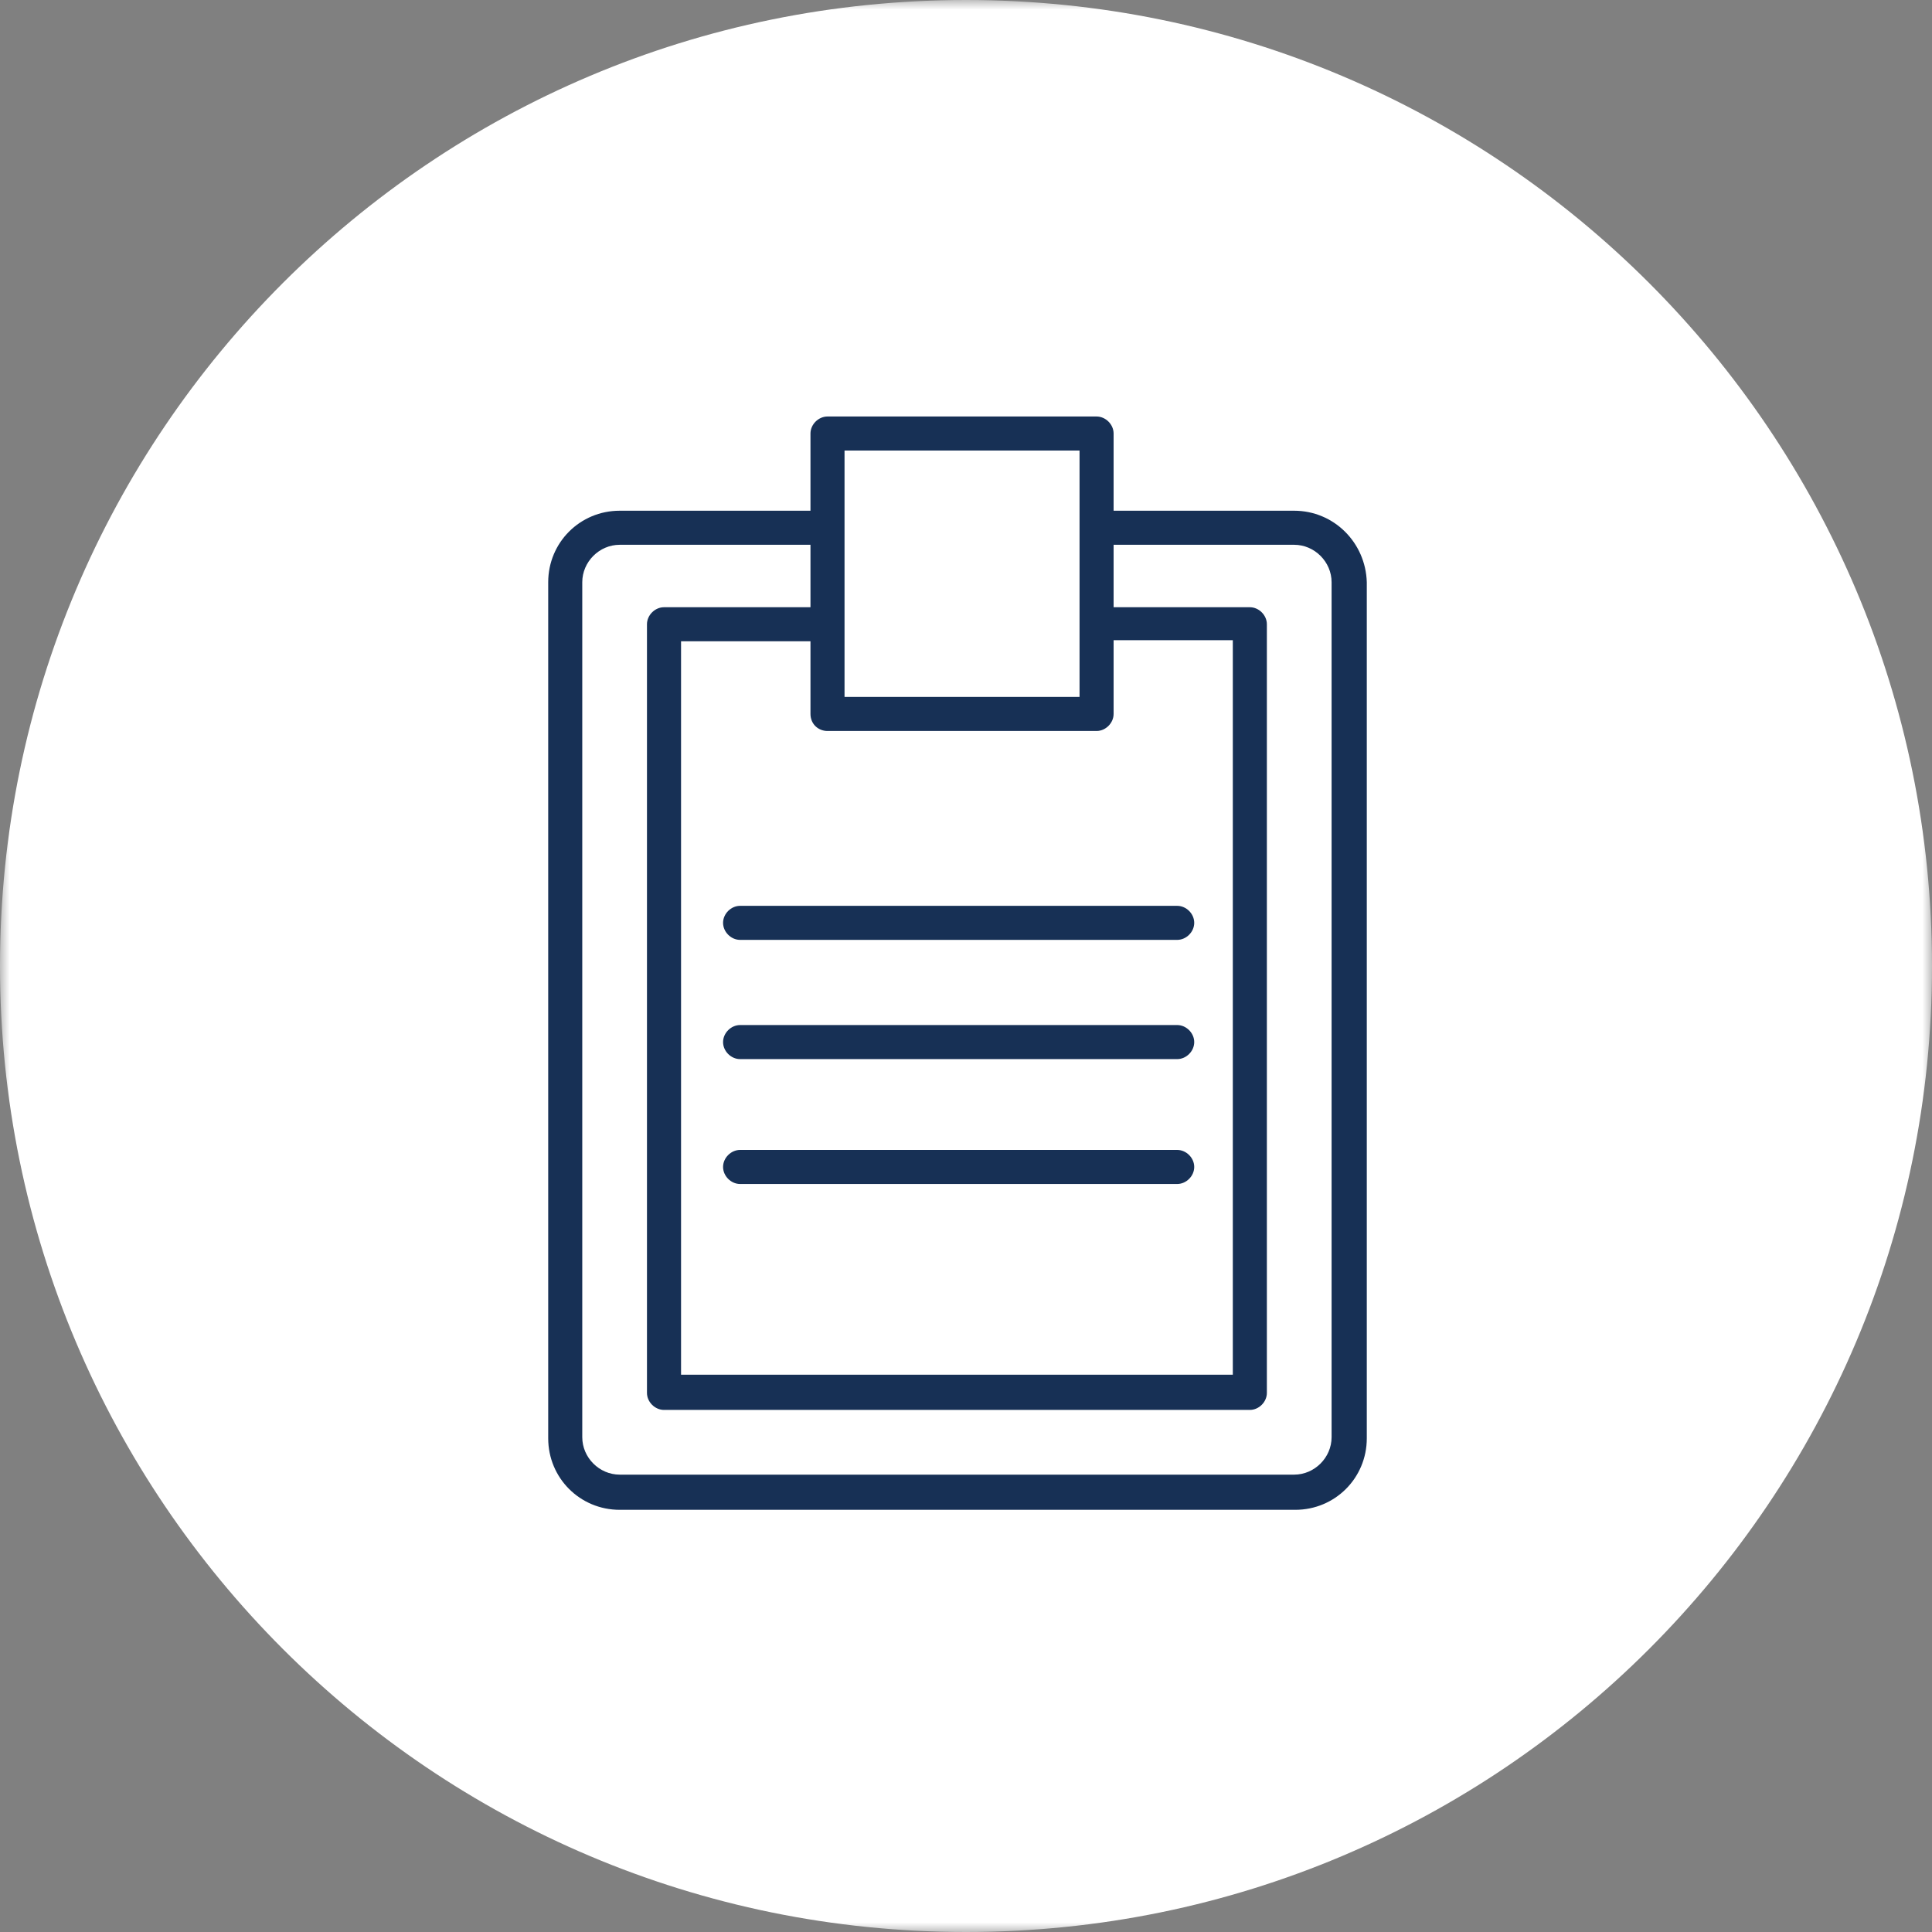 <?xml version="1.0" encoding="UTF-8"?> <svg xmlns="http://www.w3.org/2000/svg" width="100" height="100" viewBox="0 0 100 100" fill="none"><rect x="0" y="0" width="100" height="100" fill="#808080" stroke="none"/><g clip-path="url(#clip0_2471_19)"><mask id="mask0_2471_19" style="mask-type:luminance" maskUnits="userSpaceOnUse" x="0" y="0" width="100" height="100"><path d="M100 0H0V100H100V0Z" fill="white"></path></mask><g mask="url(#mask0_2471_19)"><path d="M50 100C77.614 100 100 77.614 100 50C100 22.386 77.614 0 50 0C22.386 0 0 22.386 0 50C0 77.614 22.386 100 50 100Z" fill="white"></path><path d="M66.984 26.435H57.64V22.439C57.64 21.969 57.229 21.558 56.758 21.558H42.831C42.361 21.558 41.95 21.969 41.95 22.439V26.435H32.077C30.02 26.435 28.375 28.081 28.375 30.137V74.446C28.375 76.503 30.02 78.148 32.077 78.148H67.042C69.099 78.148 70.745 76.503 70.745 74.446V30.137C70.686 28.081 69.04 26.435 66.984 26.435ZM42.831 37.836H56.758C57.229 37.836 57.64 37.424 57.64 36.954V33.135H63.81V71.156H35.251V33.193H41.95V36.954C41.95 37.483 42.361 37.836 42.831 37.836ZM55.877 23.321V32.253V36.073H43.713V32.253V27.258V23.321H55.877ZM68.923 74.388C68.923 75.445 68.041 76.327 66.984 76.327H32.077C31.019 76.327 30.138 75.445 30.138 74.388V30.137C30.138 29.08 31.019 28.198 32.077 28.198H41.95V31.43H34.369C33.899 31.43 33.487 31.842 33.487 32.312V72.096C33.487 72.566 33.899 72.977 34.369 72.977H64.692C65.162 72.977 65.573 72.566 65.573 72.096V32.312C65.573 31.842 65.162 31.43 64.692 31.43H57.64V28.198H66.984C68.041 28.198 68.923 29.08 68.923 30.137V74.388Z" fill="#173055"></path><path d="M37.426 47.767C37.426 48.237 37.837 48.648 38.307 48.648H60.932C61.402 48.648 61.813 48.237 61.813 47.767C61.813 47.297 61.402 46.886 60.932 46.886H38.307C37.837 46.886 37.426 47.297 37.426 47.767Z" fill="#173055"></path><path d="M60.932 53.056H38.307C37.837 53.056 37.426 53.467 37.426 53.937C37.426 54.407 37.837 54.819 38.307 54.819H60.932C61.402 54.819 61.813 54.407 61.813 53.937C61.813 53.467 61.402 53.056 60.932 53.056Z" fill="#173055"></path><path d="M60.932 59.52H38.307C37.837 59.52 37.426 59.931 37.426 60.401C37.426 60.872 37.837 61.283 38.307 61.283H60.932C61.402 61.283 61.813 60.872 61.813 60.401C61.813 59.931 61.402 59.52 60.932 59.52Z" fill="#173055"></path></g></g><defs><clipPath id="clip0_2471_19"><rect width="100" height="100" fill="white"></rect></clipPath></defs></svg> 